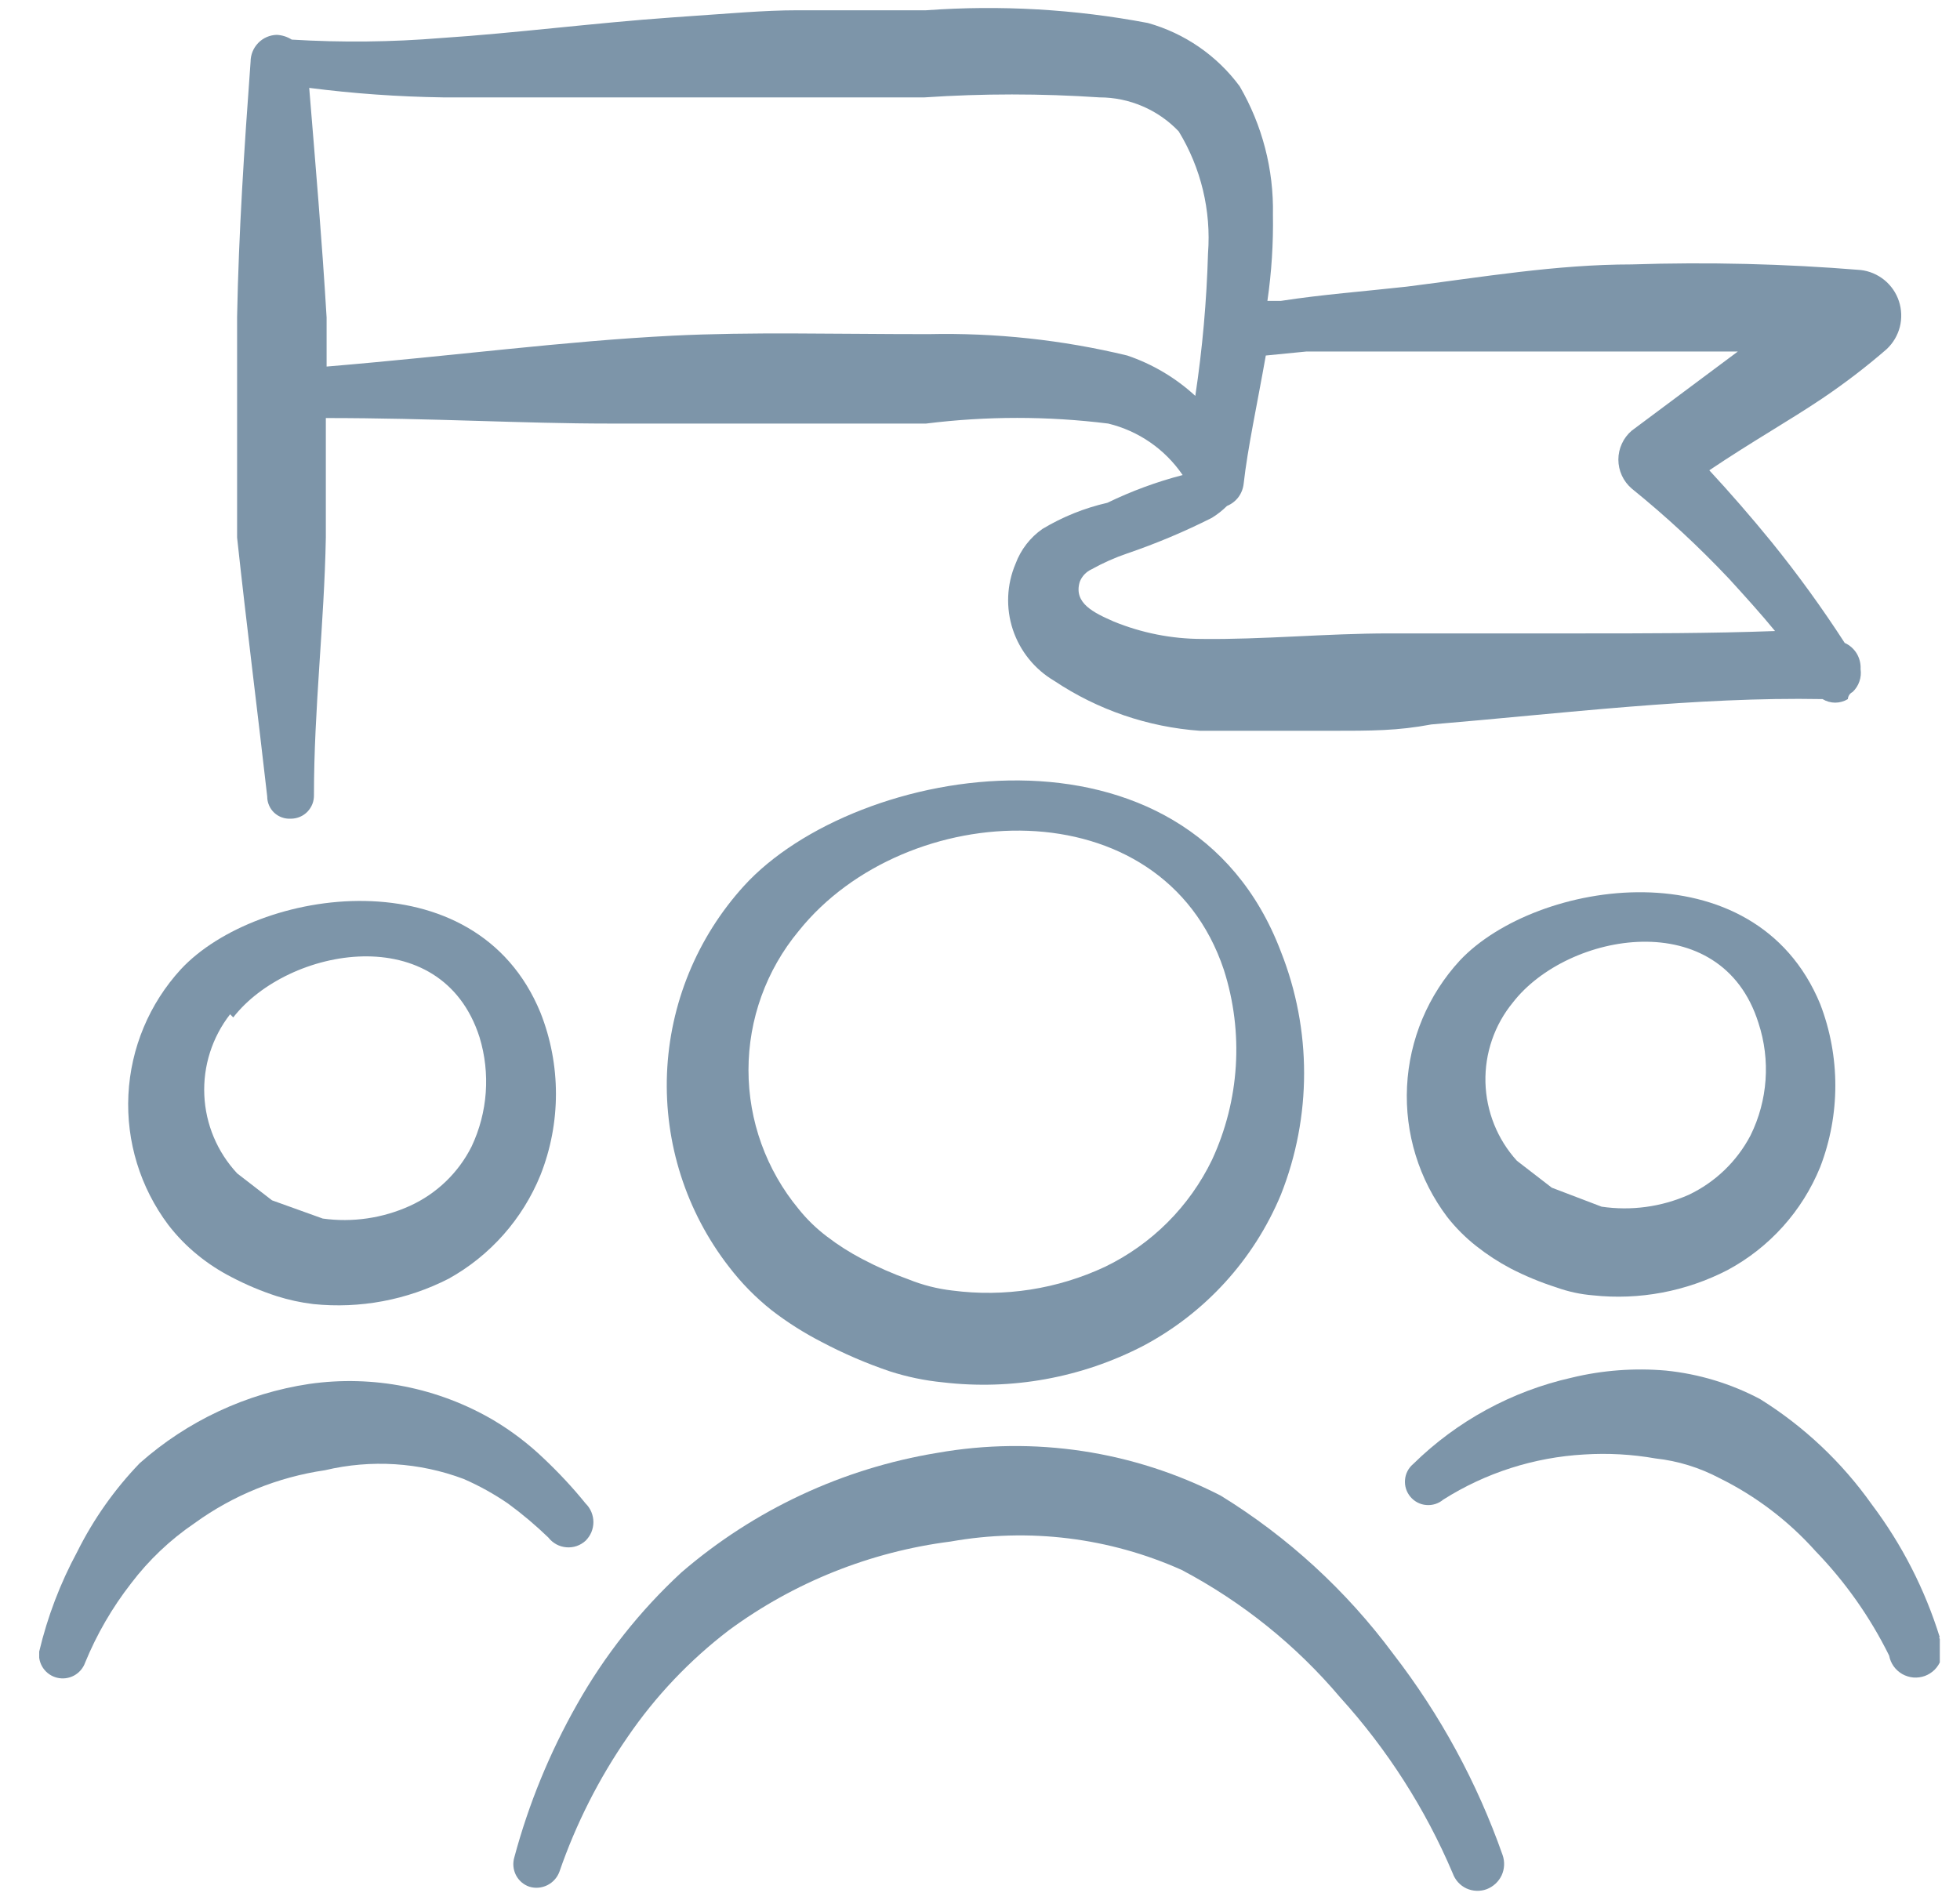 <?xml version="1.0" encoding="UTF-8"?>
<svg xmlns="http://www.w3.org/2000/svg" width="33" height="32" viewBox="0 0 33 32" fill="none">
  <g clip-path="url(#clip0_4433_8054)">
    <path fill-rule="evenodd" clip-rule="evenodd" d="M12.526 14.919C11.736 15.788 11.277 16.907 11.23 18.08C11.184 19.253 11.553 20.405 12.273 21.333C12.482 21.606 12.723 21.852 12.993 22.066C13.256 22.269 13.537 22.447 13.833 22.599C14.201 22.794 14.585 22.959 14.979 23.093C15.27 23.187 15.569 23.249 15.873 23.279C17.033 23.416 18.208 23.203 19.246 22.666C20.291 22.112 21.111 21.212 21.566 20.119C22.087 18.805 22.087 17.341 21.566 16.026C19.993 11.88 14.406 12.853 12.526 14.919ZM20.406 19.533C20.026 20.319 19.392 20.953 18.606 21.333C17.804 21.709 16.911 21.848 16.033 21.733C15.781 21.704 15.534 21.641 15.299 21.546C15.029 21.45 14.766 21.334 14.513 21.2C14.307 21.092 14.11 20.967 13.926 20.826C13.747 20.691 13.586 20.535 13.446 20.36C12.901 19.702 12.602 18.874 12.602 18.02C12.602 17.165 12.901 16.337 13.446 15.68C15.246 13.426 19.566 13.213 20.606 16.333C20.943 17.387 20.872 18.529 20.406 19.533Z" fill="#7D95A9"></path>
    <path fill-rule="evenodd" clip-rule="evenodd" d="M3.327 21.134C3.504 21.279 3.697 21.404 3.9 21.508C4.144 21.636 4.398 21.743 4.66 21.828C4.86 21.891 5.065 21.936 5.274 21.961C6.059 22.042 6.851 21.894 7.554 21.534C8.253 21.146 8.799 20.529 9.1 19.788C9.447 18.91 9.447 17.932 9.1 17.054C8.007 14.388 4.327 14.948 3.047 16.321C2.514 16.901 2.201 17.649 2.162 18.436C2.123 19.222 2.361 19.998 2.834 20.628C2.978 20.815 3.143 20.985 3.327 21.134ZM3.927 17.134C4.847 15.948 7.434 15.468 8.074 17.468C8.259 18.076 8.212 18.732 7.94 19.308C7.718 19.75 7.351 20.103 6.9 20.308C6.441 20.516 5.933 20.59 5.434 20.521L4.58 20.214L3.994 19.761C3.658 19.401 3.462 18.934 3.44 18.443C3.418 17.952 3.572 17.469 3.874 17.081L3.927 17.134Z" fill="#7D95A9"></path>
    <path fill-rule="evenodd" clip-rule="evenodd" d="M24.58 16.174C24.044 16.755 23.729 17.506 23.69 18.296C23.651 19.085 23.89 19.863 24.366 20.494C24.51 20.678 24.676 20.844 24.86 20.988C25.039 21.129 25.231 21.254 25.433 21.361C25.681 21.489 25.94 21.596 26.206 21.681C26.404 21.752 26.61 21.797 26.82 21.814C27.601 21.898 28.389 21.749 29.087 21.388C29.792 21.009 30.344 20.396 30.646 19.654C30.986 18.77 30.986 17.792 30.646 16.908C29.54 14.228 25.86 14.814 24.58 16.174ZM29.473 19.121C29.244 19.558 28.879 19.909 28.433 20.121C27.973 20.325 27.464 20.394 26.966 20.321L26.127 20.001L25.54 19.548C25.21 19.185 25.023 18.716 25.01 18.227C24.998 17.737 25.162 17.259 25.473 16.881C26.393 15.694 28.98 15.228 29.607 17.228C29.812 17.852 29.764 18.532 29.473 19.121Z" fill="#7D95A9"></path>
    <path fill-rule="evenodd" clip-rule="evenodd" d="M23.459 27.854C22.669 26.788 21.683 25.883 20.553 25.187C19.083 24.433 17.407 24.18 15.78 24.467C14.186 24.729 12.696 25.426 11.473 26.48C10.774 27.126 10.18 27.877 9.713 28.707C9.254 29.517 8.9 30.381 8.659 31.28C8.63 31.379 8.64 31.486 8.687 31.578C8.734 31.67 8.815 31.74 8.913 31.773C9.014 31.804 9.122 31.794 9.216 31.747C9.31 31.7 9.383 31.619 9.419 31.52C9.697 30.716 10.082 29.953 10.566 29.253C11.035 28.566 11.611 27.959 12.273 27.453C13.37 26.646 14.655 26.132 16.006 25.96C17.323 25.726 18.679 25.893 19.899 26.44C20.917 26.979 21.823 27.707 22.566 28.587C23.358 29.461 23.998 30.461 24.459 31.547C24.479 31.602 24.509 31.654 24.549 31.698C24.588 31.741 24.636 31.777 24.69 31.802C24.743 31.826 24.801 31.84 24.86 31.842C24.919 31.844 24.978 31.835 25.033 31.814C25.143 31.771 25.233 31.688 25.283 31.581C25.332 31.474 25.338 31.352 25.299 31.24C24.87 30.02 24.249 28.877 23.459 27.854Z" fill="#7D95A9"></path>
    <path fill-rule="evenodd" clip-rule="evenodd" d="M9.86 25.946C9.901 25.905 9.934 25.856 9.957 25.803C9.979 25.749 9.991 25.691 9.991 25.633C9.991 25.575 9.979 25.517 9.957 25.463C9.934 25.409 9.901 25.36 9.86 25.32C9.642 25.05 9.405 24.797 9.153 24.559C8.898 24.315 8.616 24.1 8.313 23.919C7.377 23.369 6.282 23.152 5.206 23.306C4.146 23.465 3.155 23.929 2.353 24.64C1.928 25.081 1.573 25.585 1.3 26.133C1.014 26.663 0.799 27.227 0.66 27.813C0.647 27.911 0.671 28.01 0.726 28.091C0.782 28.173 0.866 28.231 0.962 28.254C1.058 28.277 1.16 28.264 1.247 28.217C1.333 28.17 1.4 28.093 1.433 28C1.629 27.522 1.889 27.073 2.206 26.666C2.504 26.273 2.865 25.93 3.273 25.653C3.923 25.181 4.678 24.875 5.473 24.759C6.248 24.575 7.061 24.626 7.806 24.906C8.068 25.02 8.318 25.159 8.553 25.32C8.792 25.495 9.019 25.687 9.233 25.893C9.269 25.94 9.315 25.978 9.367 26.007C9.418 26.035 9.476 26.052 9.535 26.057C9.594 26.062 9.653 26.055 9.709 26.036C9.765 26.017 9.816 25.986 9.86 25.946Z" fill="#7D95A9"></path>
    <path fill-rule="evenodd" clip-rule="evenodd" d="M32.66 27.574C32.41 26.767 32.022 26.009 31.514 25.334C31.011 24.624 30.372 24.021 29.634 23.561C29.141 23.3 28.602 23.137 28.047 23.081C27.515 23.035 26.979 23.075 26.46 23.201C25.453 23.428 24.53 23.931 23.794 24.654C23.714 24.721 23.664 24.817 23.656 24.921C23.647 25.025 23.68 25.128 23.747 25.207C23.814 25.287 23.91 25.337 24.014 25.345C24.118 25.354 24.221 25.321 24.3 25.254C25.014 24.802 25.831 24.541 26.674 24.494C27.075 24.469 27.478 24.491 27.874 24.561C28.252 24.602 28.618 24.716 28.954 24.894C29.565 25.196 30.113 25.613 30.567 26.121C31.069 26.64 31.487 27.233 31.807 27.881C31.819 27.946 31.845 28.007 31.883 28.061C31.921 28.114 31.971 28.159 32.028 28.192C32.085 28.224 32.149 28.244 32.215 28.25C32.28 28.255 32.346 28.246 32.408 28.224C32.47 28.201 32.526 28.165 32.573 28.119C32.619 28.072 32.655 28.016 32.678 27.954C32.701 27.892 32.71 27.826 32.704 27.761C32.699 27.695 32.679 27.631 32.647 27.574H32.66Z" fill="#7D95A9"></path>
    <path fill-rule="evenodd" clip-rule="evenodd" d="M4.499 13.413C4.499 13.465 4.509 13.515 4.53 13.563C4.55 13.61 4.58 13.652 4.617 13.687C4.655 13.722 4.699 13.749 4.748 13.766C4.796 13.783 4.848 13.79 4.899 13.787C4.951 13.787 5.002 13.776 5.05 13.756C5.098 13.736 5.141 13.706 5.177 13.669C5.213 13.631 5.241 13.587 5.26 13.539C5.279 13.49 5.287 13.438 5.286 13.387C5.286 11.933 5.459 10.507 5.486 9.053V7.2V7.04C7.286 7.04 8.779 7.133 10.259 7.133H12.925H15.592C16.61 7.006 17.641 7.006 18.659 7.133C19.17 7.257 19.616 7.566 19.912 8C19.476 8.113 19.051 8.27 18.645 8.467C18.26 8.555 17.891 8.703 17.552 8.907C17.345 9.051 17.187 9.256 17.099 9.493C16.949 9.845 16.933 10.24 17.053 10.603C17.174 10.966 17.422 11.273 17.752 11.467C18.483 11.955 19.329 12.245 20.206 12.307H22.379C23.112 12.307 23.526 12.307 24.099 12.2C26.326 12.013 28.566 11.733 30.686 11.773C30.75 11.812 30.824 11.833 30.899 11.833C30.974 11.833 31.048 11.812 31.112 11.773C31.112 11.773 31.112 11.693 31.192 11.653C31.244 11.604 31.283 11.544 31.306 11.476C31.33 11.409 31.336 11.337 31.326 11.267C31.331 11.175 31.308 11.084 31.261 11.005C31.213 10.927 31.143 10.864 31.059 10.827C30.68 10.241 30.271 9.676 29.832 9.133C29.485 8.707 29.125 8.293 28.779 7.92C29.512 7.427 30.112 7.093 30.686 6.707C31.062 6.453 31.423 6.177 31.765 5.88C31.873 5.779 31.95 5.649 31.987 5.506C32.023 5.363 32.018 5.213 31.972 5.073C31.926 4.932 31.84 4.808 31.726 4.715C31.611 4.622 31.472 4.563 31.326 4.547C30.044 4.442 28.757 4.411 27.472 4.453C26.206 4.453 24.952 4.667 23.686 4.827C22.965 4.907 22.259 4.96 21.566 5.067H21.339C21.409 4.585 21.44 4.099 21.432 3.613C21.447 2.856 21.253 2.108 20.872 1.453C20.49 0.936 19.945 0.56 19.326 0.387C18.096 0.154 16.841 0.082 15.592 0.173H13.432C12.859 0.173 12.299 0.227 11.325 0.293C9.992 0.387 8.659 0.56 7.432 0.64C6.594 0.709 5.752 0.718 4.912 0.667C4.836 0.619 4.749 0.591 4.659 0.587C4.541 0.59 4.429 0.639 4.347 0.724C4.265 0.809 4.219 0.922 4.219 1.04C4.112 2.493 4.019 3.92 3.992 5.333V7.187V9.053C4.152 10.533 4.339 12 4.499 13.413ZM21.992 5.92H23.805H28.299H29.259L27.472 7.253C27.402 7.313 27.345 7.388 27.307 7.472C27.268 7.556 27.248 7.647 27.248 7.74C27.248 7.832 27.268 7.924 27.307 8.008C27.345 8.092 27.402 8.166 27.472 8.227C28.052 8.696 28.6 9.204 29.112 9.747C29.379 10.04 29.645 10.333 29.886 10.627C28.792 10.667 27.712 10.667 26.605 10.667H23.392C22.326 10.667 21.259 10.773 20.232 10.76C19.724 10.759 19.222 10.659 18.752 10.467C18.419 10.32 18.072 10.16 18.179 9.8C18.215 9.705 18.287 9.629 18.379 9.587C18.571 9.48 18.771 9.391 18.979 9.32C19.468 9.153 19.944 8.953 20.405 8.72C20.497 8.663 20.582 8.596 20.659 8.52C20.735 8.489 20.801 8.438 20.851 8.372C20.9 8.306 20.93 8.228 20.939 8.147C21.006 7.547 21.166 6.813 21.312 5.987L21.992 5.92ZM7.459 1.64H11.325H15.566C16.547 1.574 17.531 1.574 18.512 1.64C18.762 1.64 19.009 1.691 19.238 1.79C19.467 1.888 19.674 2.032 19.846 2.213C20.221 2.829 20.394 3.547 20.339 4.267C20.316 5.07 20.245 5.872 20.125 6.667C19.795 6.363 19.404 6.131 18.979 5.987C17.884 5.723 16.759 5.602 15.632 5.627C13.992 5.627 12.659 5.587 11.325 5.653C9.472 5.747 7.712 5.987 5.499 6.173V5.347C5.419 4.013 5.312 2.773 5.206 1.48C5.953 1.576 6.705 1.629 7.459 1.64Z" fill="#7D95A9"></path>
  </g>
  <defs>
    <clipPath id="clip0_4433_8054">
      <rect width="32" height="32" fill="white" transform="translate(0.66)"></rect>
    </clipPath>
  </defs>
</svg>
